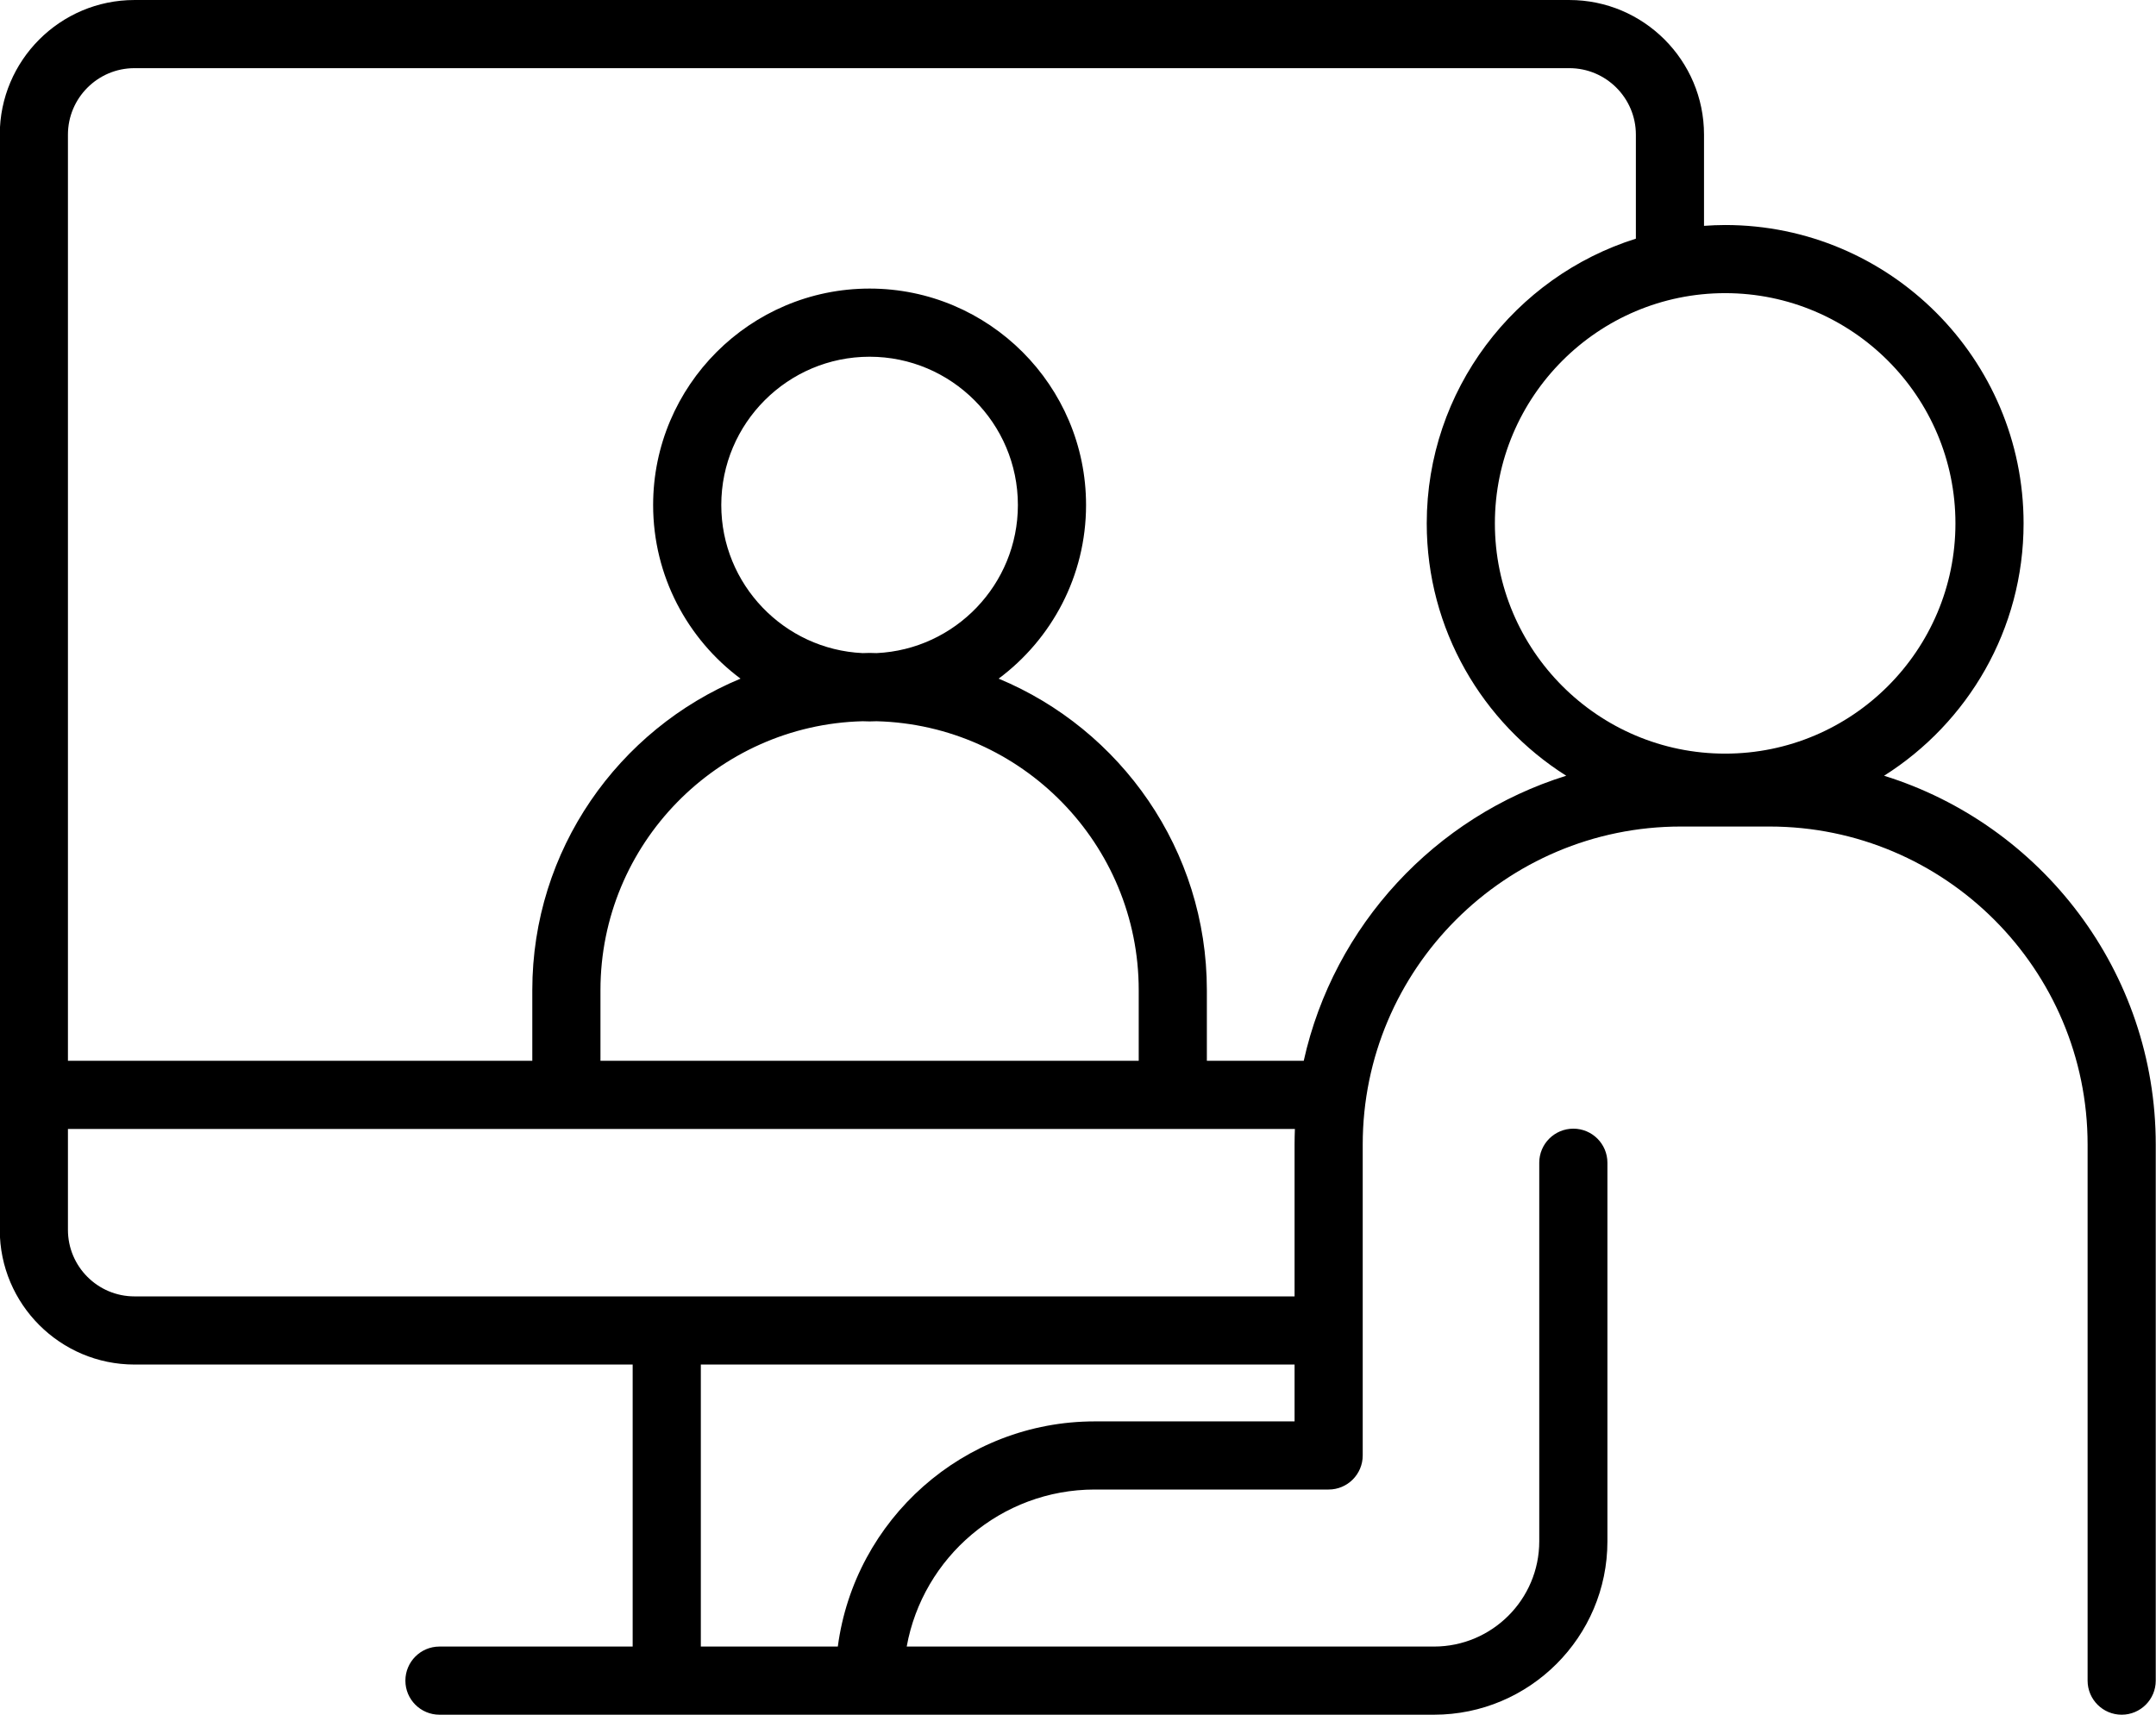 <?xml version="1.0" encoding="UTF-8" standalone="no"?><svg xmlns="http://www.w3.org/2000/svg" xmlns:xlink="http://www.w3.org/1999/xlink" fill="#000000" height="372.2" preserveAspectRatio="xMidYMid meet" version="1" viewBox="22.1 69.9 467.9 372.2" width="467.9" zoomAndPan="magnify"><g id="change1_1"><path d="M 305.039 300.156 L 284.016 300.156 L 284.016 284.824 C 284.016 254.379 265.328 228.227 238.828 217.207 C 250.332 208.637 257.797 194.934 257.797 179.52 C 257.797 153.613 236.723 132.539 210.82 132.539 C 184.918 132.539 163.844 153.613 163.844 179.52 C 163.844 194.934 171.309 208.637 182.812 217.207 C 156.312 228.227 137.621 254.379 137.621 284.824 L 137.621 300.156 L 36.844 300.156 L 36.844 99.129 C 36.844 91.172 43.32 84.695 51.281 84.695 L 362.684 84.695 C 370.645 84.695 377.121 91.172 377.121 99.129 L 377.121 121.707 C 350.848 129.961 331.734 154.547 331.734 183.508 C 331.734 206.547 343.836 226.801 362.004 238.285 C 333.559 247.141 311.566 270.77 305.039 300.156 Z M 259.695 378.43 C 231.176 378.43 207.559 399.762 203.926 427.305 L 174.195 427.305 L 174.195 366.09 L 303.051 366.09 L 303.051 378.43 Z M 210.82 226.492 C 211.328 226.492 211.832 226.473 212.34 226.453 C 243.844 227.266 269.227 253.129 269.227 284.824 L 269.227 300.156 L 152.414 300.156 L 152.414 284.824 C 152.414 253.129 177.797 227.266 209.301 226.453 C 209.809 226.473 210.312 226.492 210.82 226.492 Z M 178.633 179.52 C 178.633 161.77 193.074 147.332 210.82 147.332 C 228.566 147.332 243.004 161.77 243.004 179.52 C 243.004 196.754 229.383 210.867 212.34 211.664 C 211.832 211.652 211.328 211.625 210.82 211.625 C 210.312 211.625 209.809 211.652 209.301 211.664 C 192.258 210.867 178.633 196.754 178.633 179.52 Z M 36.844 336.859 L 36.844 314.949 L 303.121 314.949 C 303.078 316.074 303.051 317.203 303.051 318.344 L 303.051 351.297 L 51.281 351.297 C 43.32 351.297 36.844 344.82 36.844 336.859 Z M 446.473 183.508 C 446.473 211.066 424.055 233.484 396.496 233.484 C 368.941 233.484 346.523 211.066 346.523 183.508 C 346.523 155.949 368.941 133.531 396.496 133.531 C 424.055 133.531 446.473 155.949 446.473 183.508 Z M 430.988 238.285 C 449.16 226.801 461.262 206.547 461.262 183.508 C 461.262 147.801 432.203 118.742 396.496 118.742 C 394.953 118.742 393.43 118.816 391.91 118.922 L 391.91 99.129 C 391.91 83.012 378.801 69.902 362.684 69.902 L 51.281 69.902 C 35.164 69.902 22.051 83.012 22.051 99.129 L 22.051 336.859 C 22.051 352.98 35.164 366.09 51.281 366.09 L 159.402 366.09 L 159.402 427.305 L 117.473 427.305 C 113.391 427.305 110.078 430.617 110.078 434.703 C 110.078 438.785 113.391 442.098 117.473 442.098 L 333.312 442.098 C 354.062 442.098 370.945 425.219 370.945 404.465 L 370.945 322.285 C 370.945 318.203 367.633 314.891 363.551 314.891 C 359.465 314.891 356.152 318.203 356.152 322.285 L 356.152 404.465 C 356.152 417.062 345.906 427.305 333.312 427.305 L 218.875 427.305 C 222.371 407.945 239.348 393.219 259.695 393.219 L 310.441 393.219 C 314.527 393.219 317.84 389.906 317.84 385.824 L 317.84 318.344 C 317.84 280.277 348.809 249.309 386.871 249.309 L 406.125 249.309 C 444.188 249.309 475.156 280.277 475.156 318.344 L 475.156 434.703 C 475.156 438.785 478.469 442.098 482.551 442.098 C 486.637 442.098 489.945 438.785 489.945 434.703 L 489.945 318.344 C 489.945 280.773 465.105 248.902 430.988 238.285" fill="#000000"/></g></svg>